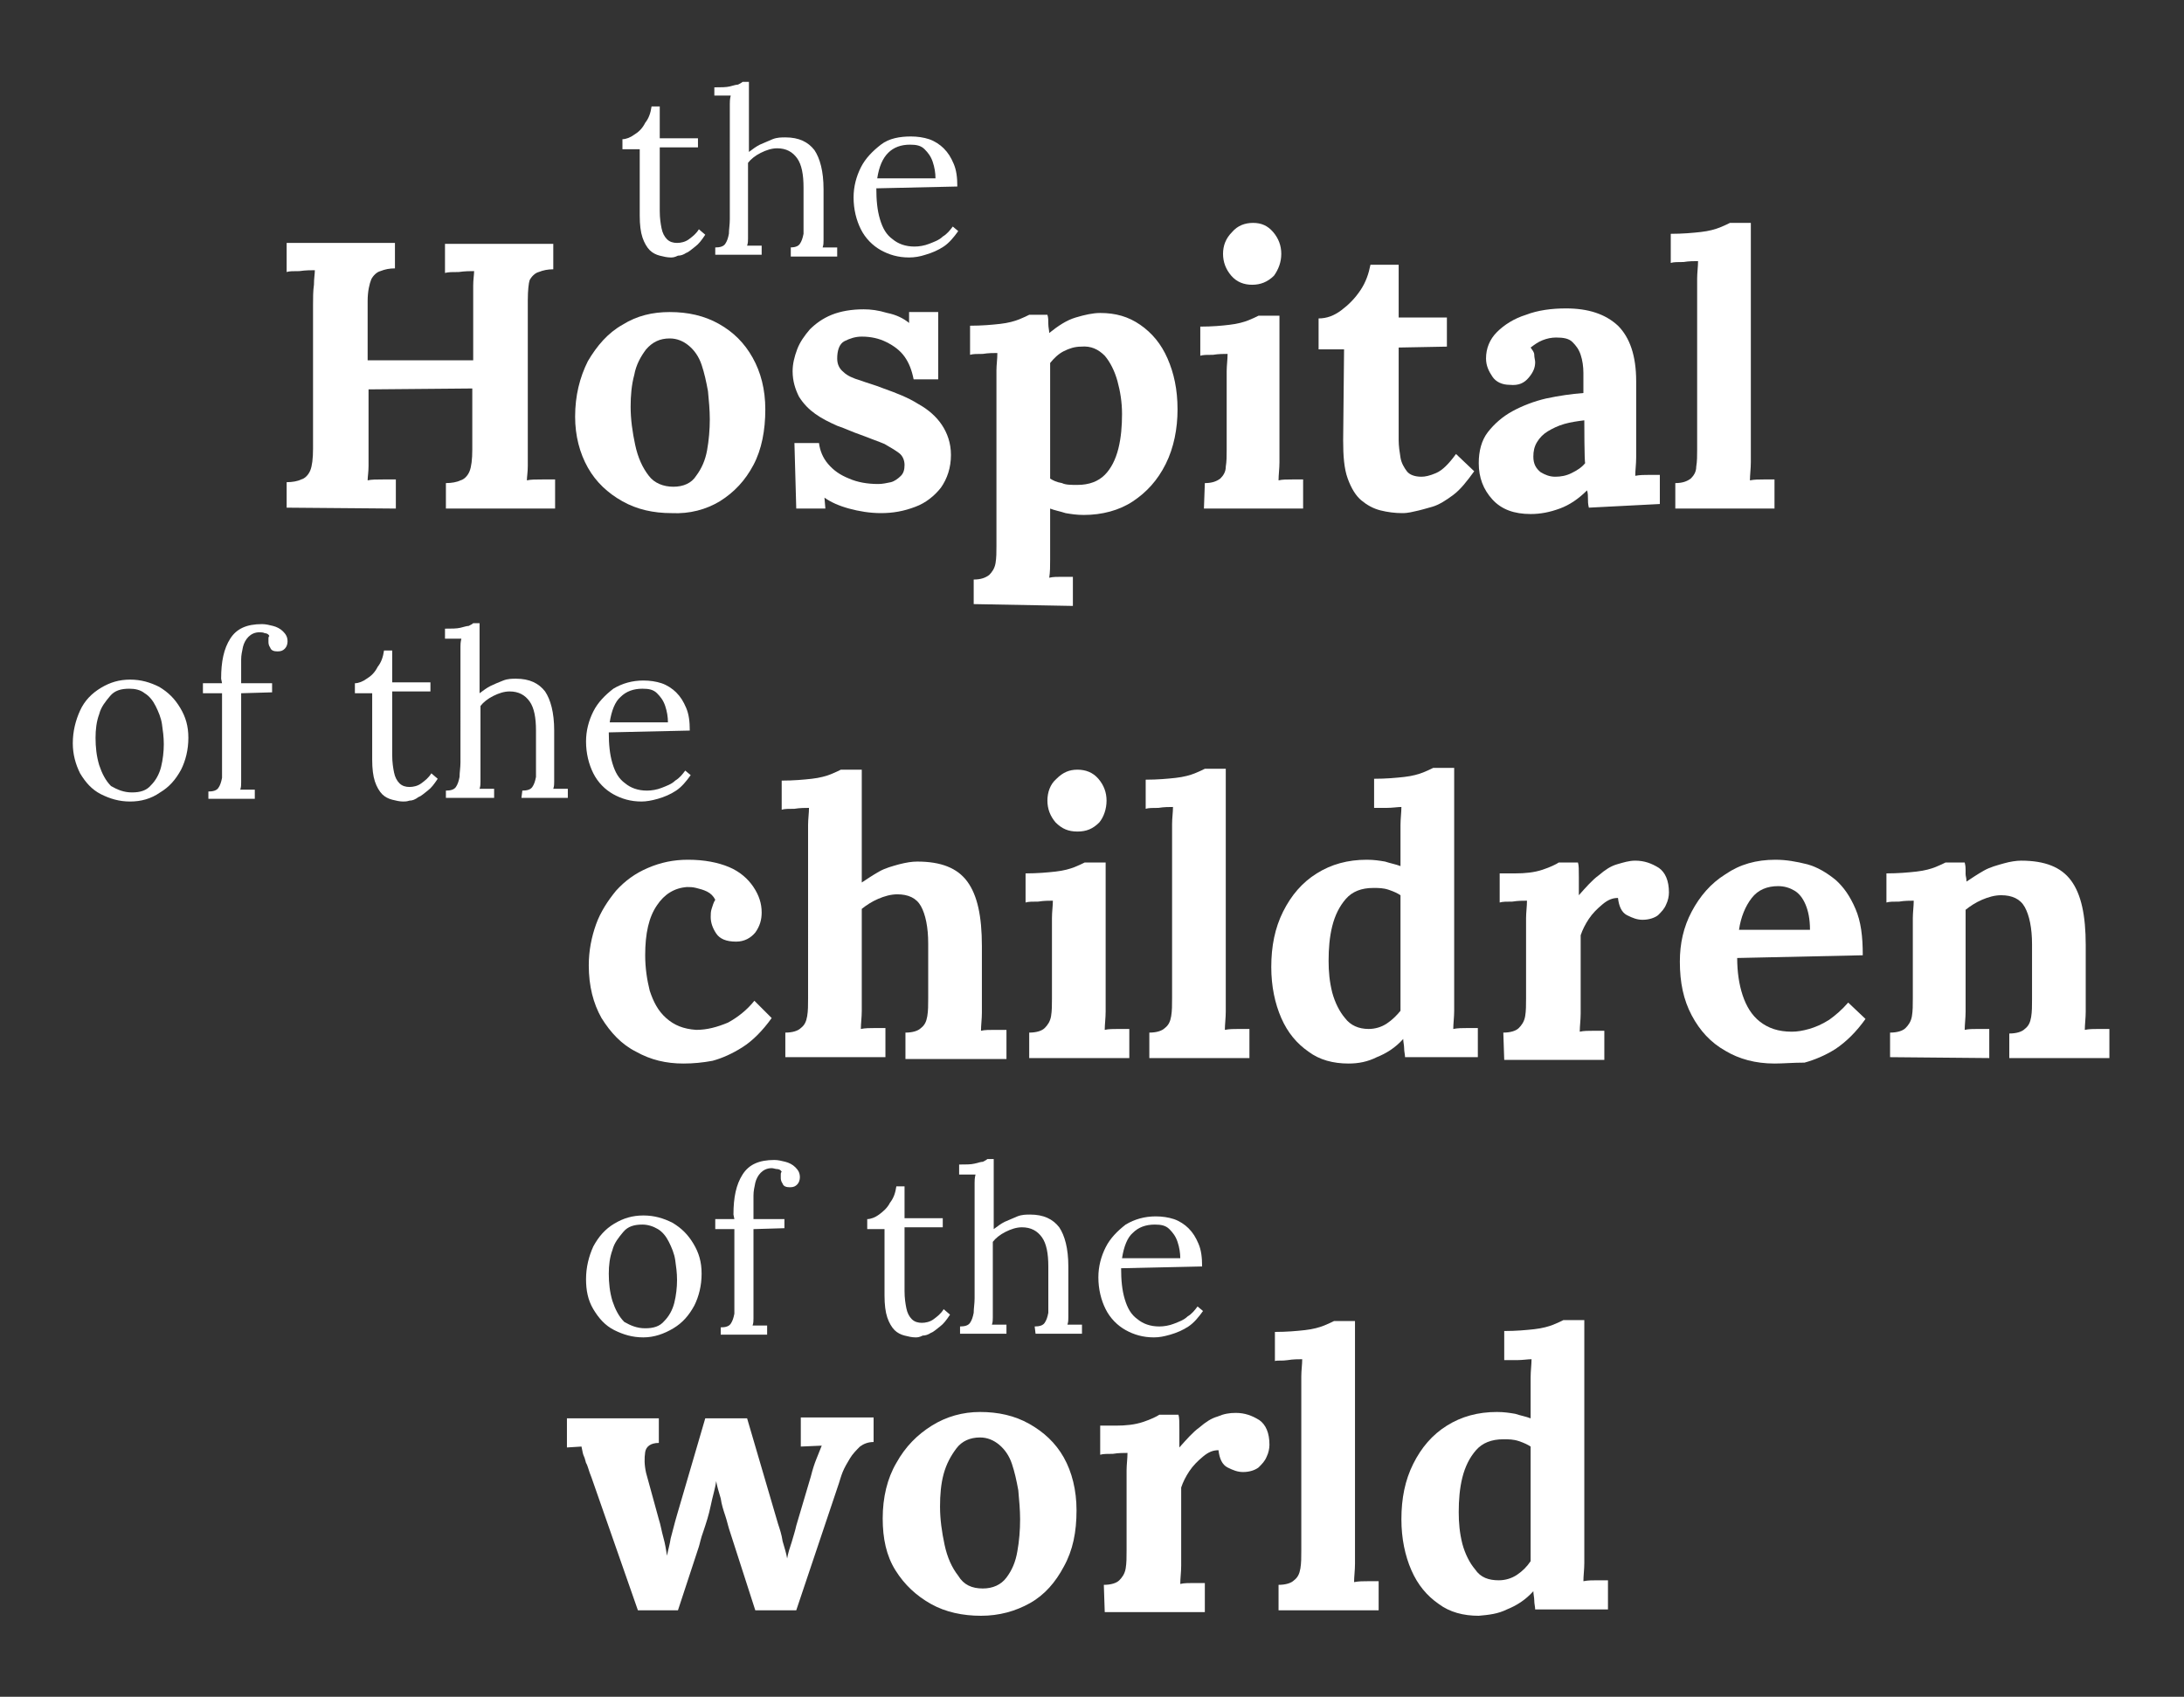 <?xml version="1.0" encoding="utf-8"?>
<!-- Generator: Adobe Illustrator 27.7.0, SVG Export Plug-In . SVG Version: 6.00 Build 0)  -->
<svg version="1.1" id="Livello_2_00000140710996616942692370000006196744712902378406_"
	 xmlns="http://www.w3.org/2000/svg" xmlns:xlink="http://www.w3.org/1999/xlink" x="0px" y="0px" viewBox="0 0 240 186.5"
	 style="enable-background:new 0 0 240 186.5;" xml:space="preserve">
<rect x="0" y="0" width="240" height="186.5" fill="#333333" stroke="none"/>
<style type="text/css">
	.st0{fill:#FFFFFF;}
</style>
<g>
	<g>
		<path class="st0" d="M73.7,28.3c-0.4,0-0.8-0.1-1.2-0.2s-0.8-0.3-1.1-0.6c-0.3-0.3-0.6-0.8-0.8-1.4c-0.2-0.6-0.3-1.4-0.3-2.4
			l0-7.3l-1.9,0v-1.1c0.4,0,0.9-0.2,1.3-0.5c0.5-0.3,0.9-0.7,1.2-1.3c0.4-0.5,0.6-1.1,0.7-1.8h0.9v3.5h4.2v1l-4.2,0l0,7
			c0,0.8,0.1,1.4,0.2,1.9c0.1,0.5,0.3,0.9,0.6,1.2c0.3,0.3,0.7,0.4,1.1,0.4c0.4,0,0.9-0.1,1.3-0.4s0.8-0.6,1.1-1.1l0.7,0.6
			c-0.4,0.6-0.7,1-1.1,1.3c-0.4,0.3-0.7,0.6-1,0.7c-0.3,0.2-0.6,0.3-0.9,0.3C74.1,28.3,73.9,28.3,73.7,28.3L73.7,28.3z"/>
		<path class="st0" d="M86.8,27.2c0.5,0,0.9-0.1,1.1-0.4c0.2-0.3,0.3-0.6,0.4-1.1c0-0.5,0-1,0-1.6v-3.5c0-1.4-0.2-2.5-0.7-3.2
			c-0.5-0.7-1.2-1.1-2.2-1.1c-0.6,0-1.2,0.2-1.8,0.5c-0.6,0.3-1.1,0.7-1.4,1.1v7.4c0,0.3,0,0.6,0,0.9c0,0.3,0,0.5-0.1,0.8
			c0.3,0,0.5,0,0.8,0c0.3,0,0.5,0,0.8,0v1h-5.1v-0.8c0.5,0,0.9-0.1,1.1-0.4c0.2-0.3,0.3-0.6,0.4-1.1c0-0.5,0.1-1,0.1-1.6V12.2
			c0-0.3,0-0.5,0-0.8c0-0.2,0-0.5,0.1-0.9c-0.3,0-0.6,0-0.9,0c-0.3,0-0.6,0-0.9,0V9.6c0.7,0,1.3,0,1.7-0.1c0.4-0.1,0.7-0.2,0.9-0.2
			c0.2-0.1,0.4-0.2,0.5-0.3h0.7v7.7c0.4-0.3,0.8-0.6,1.2-0.8c0.5-0.2,0.9-0.4,1.4-0.6c0.5-0.2,1-0.2,1.4-0.2c1.5,0,2.5,0.5,3.2,1.4
			c0.6,0.9,1,2.3,1,4.3l0,4.7c0,0.3,0,0.6,0,0.9c0,0.3,0,0.5-0.1,0.8c0.3,0,0.5,0,0.8,0c0.3,0,0.5,0,0.8,0v1h-5.1V27.2L86.8,27.2z"
			/>
		<path class="st0" d="M99.9,28.3c-1.2,0-2.2-0.3-3.1-0.8s-1.7-1.3-2.2-2.3c-0.5-1-0.8-2.2-0.8-3.5c0-1.2,0.3-2.3,0.8-3.3
			c0.5-1,1.3-1.8,2.2-2.5s2.1-0.9,3.3-0.9c0.7,0,1.4,0.1,2,0.3c0.6,0.2,1.2,0.6,1.6,1c0.5,0.5,0.8,1,1.1,1.7
			c0.3,0.7,0.4,1.5,0.4,2.5l-8.9,0.2c0,1.3,0.1,2.4,0.4,3.4c0.3,1,0.7,1.7,1.4,2.2c0.6,0.5,1.4,0.8,2.4,0.8c0.5,0,1.1-0.1,1.6-0.3
			c0.5-0.2,1.1-0.4,1.5-0.8c0.5-0.3,0.8-0.7,1.1-1.1l0.6,0.5c-0.5,0.7-1,1.3-1.6,1.7c-0.6,0.4-1.3,0.7-2,0.9
			C101.1,28.2,100.5,28.3,99.9,28.3L99.9,28.3z M96.4,19.6h6.4c0-0.6-0.1-1.2-0.3-1.8c-0.2-0.6-0.5-1-0.9-1.4
			c-0.4-0.4-0.9-0.5-1.6-0.5c-1,0-1.8,0.3-2.4,0.9S96.6,18.3,96.4,19.6z"/>
	</g>
	<g>
		<path class="st0" d="M31.5,55.8V53c0.6,0,1.2-0.1,1.6-0.3c0.4-0.1,0.8-0.5,1-1c0.2-0.5,0.3-1.3,0.3-2.4V33.5c0-0.8,0-1.5,0.1-2.2
			c0-0.7,0.1-1.2,0.1-1.6c-0.4,0-1,0-1.7,0.1c-0.7,0-1.1,0-1.4,0.1v-3.2h11.9v2.8c-0.6,0-1.1,0.1-1.6,0.3c-0.4,0.1-0.8,0.5-1,0.9
			c-0.2,0.5-0.4,1.3-0.4,2.4v6.5H52v-6c0-0.8,0-1.5,0-2.2c0-0.7,0.1-1.2,0.1-1.6c-0.4,0-1,0-1.7,0.1c-0.7,0-1.1,0-1.5,0.1v-3.2h11.9
			v2.8c-0.6,0-1.1,0.1-1.6,0.3c-0.4,0.1-0.8,0.5-1,0.9C58.1,31.1,58,31.9,58,33V49c0,0.8,0,1.5,0,2.2c0,0.7-0.1,1.2-0.1,1.6
			c0.4-0.1,1-0.1,1.7-0.1c0.7,0,1.2,0,1.4,0v3.2H49v-2.8c0.6,0,1.2-0.1,1.6-0.3c0.4-0.1,0.8-0.5,1-1c0.2-0.5,0.3-1.3,0.3-2.4v-6.7
			l-11.4,0.1V49c0,0.8,0,1.5,0,2.2c0,0.7-0.1,1.2-0.1,1.6c0.4-0.1,1-0.1,1.7-0.1c0.7,0,1.2,0,1.4,0v3.2L31.5,55.8L31.5,55.8z"/>
		<path class="st0" d="M73.8,56.4c-2,0-3.8-0.4-5.4-1.3c-1.6-0.9-2.9-2.1-3.8-3.7c-0.9-1.6-1.4-3.5-1.4-5.6c0-2.3,0.5-4.3,1.4-6.1
			c1-1.7,2.2-3.1,3.8-4c1.6-1,3.3-1.4,5.2-1.4c2,0,3.8,0.4,5.4,1.3c1.6,0.9,2.8,2.1,3.7,3.7c0.9,1.6,1.4,3.5,1.4,5.7
			c0,2.3-0.4,4.4-1.3,6.1c-0.9,1.7-2.1,3-3.7,4C77.6,56,75.8,56.5,73.8,56.4L73.8,56.4z M74,53.5c1.1,0,2-0.4,2.5-1.2
			c0.6-0.8,1-1.7,1.2-2.8c0.2-1.1,0.3-2.3,0.3-3.4c0-1-0.1-2.1-0.2-3.1c-0.2-1.1-0.4-2-0.7-2.9c-0.3-0.9-0.8-1.6-1.4-2.1
			c-0.6-0.5-1.3-0.8-2.1-0.8c-1.1,0-1.9,0.4-2.6,1.2c-0.6,0.8-1.1,1.7-1.3,2.8c-0.3,1.1-0.4,2.3-0.4,3.5c0,1.4,0.2,2.8,0.5,4.2
			c0.3,1.4,0.8,2.5,1.5,3.4C71.9,53.1,72.9,53.5,74,53.5L74,53.5z"/>
		<path class="st0" d="M96.8,56.4c-1.2,0-2.4-0.2-3.5-0.5s-2-0.7-2.7-1.2l0.1,1.2h-3.2l-0.2-7.2h2.7c0.1,0.8,0.4,1.6,1,2.3
			c0.6,0.7,1.3,1.2,2.3,1.6c0.9,0.4,2,0.6,3.2,0.6c0.5,0,0.9-0.1,1.4-0.2c0.4-0.1,0.8-0.4,1.1-0.7c0.3-0.3,0.4-0.7,0.4-1.2
			c0-0.5-0.2-1-0.6-1.3c-0.4-0.3-0.9-0.6-1.6-1c-0.7-0.3-1.6-0.6-2.6-1c-0.9-0.3-1.7-0.7-2.6-1c-0.9-0.4-1.7-0.8-2.4-1.3
			c-0.7-0.5-1.3-1.1-1.8-1.9c-0.4-0.8-0.7-1.7-0.7-2.8c0-0.8,0.2-1.6,0.5-2.4c0.3-0.8,0.8-1.5,1.4-2.2c0.6-0.6,1.4-1.2,2.4-1.6
			c1-0.4,2.2-0.6,3.5-0.6c0.8,0,1.6,0.1,2.6,0.4c1,0.2,1.8,0.6,2.4,1.1v-1.2h3.2v7.4h-2.7c-0.2-1-0.5-1.8-1-2.5
			c-0.5-0.7-1.2-1.2-2-1.6s-1.7-0.6-2.7-0.6c-0.7,0-1.3,0.2-1.9,0.5S92,38.6,92,39.4c0,0.6,0.2,1.1,0.7,1.5c0.4,0.4,1.1,0.7,1.8,0.9
			c0.8,0.3,1.6,0.5,2.6,0.9c1.4,0.5,2.7,1,3.8,1.7c1.1,0.6,2,1.4,2.6,2.3c0.6,0.9,1,2,1,3.3c0,1.4-0.4,2.6-1.1,3.6
			c-0.7,0.9-1.7,1.7-2.8,2.1C99.3,56.2,98.1,56.4,96.8,56.4L96.8,56.4z"/>
		<path class="st0" d="M107,66.4v-2.7c0.8,0,1.3-0.2,1.7-0.5c0.3-0.3,0.6-0.7,0.7-1.3c0.1-0.6,0.1-1.2,0.1-1.9V42.4
			c0-0.5,0-1.1,0-1.7c0-0.6,0.1-1.2,0.1-1.9c-0.4,0-1,0-1.6,0.1c-0.6,0-1.1,0-1.4,0.1v-3.2c1.3,0,2.4-0.1,3.3-0.2
			c0.9-0.1,1.6-0.3,2.1-0.5c0.5-0.2,0.9-0.4,1.1-0.5h2c0.1,0.3,0.1,0.6,0.1,1c0,0.4,0.1,0.7,0.1,1c1-0.8,1.9-1.4,2.9-1.7
			c1-0.3,1.9-0.5,2.7-0.5c1.7,0,3.1,0.4,4.4,1.3c1.3,0.9,2.3,2.1,3,3.7c0.7,1.6,1.1,3.4,1.1,5.6c0,2.1-0.4,4.2-1.3,6
			c-0.9,1.8-2.1,3.1-3.6,4.1s-3.4,1.5-5.4,1.5c-0.8,0-1.4-0.1-2-0.2c-0.6-0.2-1.2-0.3-1.7-0.5v4c0,0.4,0,0.9,0,1.6
			c0,0.7,0,1.4-0.1,2c0.4-0.1,0.9-0.1,1.4-0.1c0.5,0,0.9,0,1.2,0v3.2L107,66.4L107,66.4z M118.4,53.3c1.3,0,2.3-0.4,3-1.1
			c0.7-0.7,1.2-1.7,1.5-2.9c0.3-1.2,0.4-2.5,0.4-3.8c0-1.3-0.2-2.5-0.5-3.6c-0.3-1.1-0.8-2.1-1.4-2.8c-0.7-0.7-1.5-1.1-2.6-1
			c-0.7,0-1.3,0.2-1.9,0.5c-0.6,0.3-1.1,0.8-1.5,1.3v12.7c0.3,0.2,0.7,0.4,1.3,0.5C117.1,53.3,117.7,53.3,118.4,53.3L118.4,53.3z"/>
		<path class="st0" d="M132.4,53.1c0.8,0,1.3-0.2,1.7-0.5c0.3-0.3,0.6-0.7,0.6-1.3c0.1-0.6,0.1-1.2,0.1-1.9v-6.9c0-0.5,0-1.1,0-1.7
			c0-0.6,0.1-1.3,0.1-1.9c-0.4,0-1,0-1.6,0.1c-0.6,0-1.1,0-1.4,0.1v-3.2c1.3,0,2.4-0.1,3.2-0.2c0.9-0.1,1.6-0.3,2.1-0.5
			c0.5-0.2,0.9-0.4,1.1-0.5h2.3v14.5c0,0.4,0,0.9,0,1.6c0,0.7-0.1,1.4-0.1,2c0.4-0.1,0.9-0.1,1.5-0.1c0.5,0,0.9,0,1.2,0v3.2h-10.9
			L132.4,53.1L132.4,53.1z M137.6,31.3c-0.9,0-1.7-0.3-2.3-1c-0.6-0.7-0.9-1.5-0.9-2.4c0-0.9,0.3-1.7,1-2.4c0.6-0.7,1.4-1,2.3-1
			s1.6,0.3,2.2,1s0.9,1.5,0.9,2.4c0,0.9-0.3,1.7-0.8,2.4C139.3,31,138.5,31.3,137.6,31.3L137.6,31.3z"/>
		<path class="st0" d="M154.1,56.4c-0.8,0-1.6-0.1-2.4-0.3c-0.8-0.2-1.5-0.6-2.1-1.1c-0.6-0.5-1.1-1.3-1.5-2.4
			c-0.4-1.1-0.5-2.5-0.5-4.2l0.1-10h-2.8V35c0.9,0,1.7-0.3,2.5-0.9c0.8-0.6,1.5-1.3,2.1-2.2c0.6-0.9,0.9-1.8,1.1-2.8h3.1l0,5.8h5.3
			v3.2l-5.3,0.1l0,10.2c0,0.6,0.1,1.3,0.2,1.9c0.1,0.6,0.4,1.1,0.7,1.5s0.9,0.6,1.6,0.6c0.4,0,0.9-0.1,1.6-0.4
			c0.7-0.3,1.4-1,2.2-2.1l2,1.9c-0.8,1.1-1.5,2-2.3,2.6s-1.6,1.1-2.3,1.3s-1.4,0.4-1.9,0.5C154.7,56.4,154.3,56.4,154.1,56.4
			L154.1,56.4z"/>
		<path class="st0" d="M174.6,55.8c-0.1-0.4-0.1-0.7-0.1-1c0-0.3,0-0.6-0.1-0.9c-0.9,0.9-1.9,1.6-3,2s-2.1,0.6-3.2,0.6
			c-1.8,0-3.2-0.5-4.2-1.6s-1.5-2.4-1.5-4c0-1.3,0.3-2.5,1-3.4c0.7-0.9,1.6-1.7,2.7-2.3s2.4-1.1,3.7-1.4c1.4-0.3,2.8-0.5,4.1-0.6
			v-2.2c0-0.7-0.1-1.4-0.3-2c-0.2-0.6-0.5-1-0.9-1.4s-1-0.5-1.8-0.5c-0.5,0-1,0.1-1.5,0.3c-0.5,0.2-0.9,0.5-1.3,0.8
			c0.2,0.3,0.4,0.5,0.4,0.8s0.1,0.6,0.1,0.8c0,0.6-0.2,1.1-0.7,1.7s-1.1,0.9-2.1,0.8c-0.8,0-1.5-0.3-1.9-0.9c-0.4-0.6-0.7-1.2-0.7-2
			c0-1.1,0.4-2.1,1.2-2.9c0.8-0.8,1.9-1.5,3.2-1.9c1.3-0.5,2.8-0.7,4.4-0.7c2.4,0,4.3,0.6,5.7,1.9c1.3,1.3,2,3.3,2,6.1v2.4
			c0,0.7,0,1.3,0,2c0,0.7,0,1.5,0,2.4c0,0.4,0,0.9,0,1.6c0,0.7-0.1,1.4-0.1,2c0.5-0.1,1-0.1,1.5-0.1c0.5,0,0.9,0,1.2,0v3.2
			L174.6,55.8L174.6,55.8z M174.1,46.2c-0.8,0.1-1.5,0.2-2.2,0.4c-0.7,0.2-1.3,0.5-1.8,0.8c-0.5,0.3-0.9,0.7-1.2,1.2
			c-0.3,0.5-0.4,1-0.4,1.6c0,0.8,0.3,1.3,0.8,1.7c0.5,0.3,1,0.5,1.6,0.5c0.6,0,1.2-0.1,1.8-0.4c0.6-0.3,1.1-0.6,1.5-1.1
			C174.1,50.9,174.1,46.2,174.1,46.2z"/>
		<path class="st0" d="M184.1,53.1c0.8,0,1.3-0.2,1.7-0.5c0.3-0.3,0.6-0.7,0.6-1.3c0.1-0.6,0.1-1.2,0.1-1.9V32.3c0-0.5,0-1.1,0-1.7
			c0-0.6,0.1-1.3,0.1-1.9c-0.4,0-1,0-1.6,0.1c-0.6,0-1.1,0-1.4,0.1v-3.2c1.3,0,2.4-0.1,3.3-0.2c0.9-0.1,1.6-0.3,2.1-0.5
			c0.5-0.2,0.9-0.4,1.1-0.5h2.3v24.7c0,0.4,0,0.9,0,1.6c0,0.7-0.1,1.4-0.1,2c0.5-0.1,1-0.1,1.5-0.1c0.5,0,0.9,0,1.2,0v3.2h-10.9
			L184.1,53.1L184.1,53.1z"/>
	</g>
</g>
<g>
	<path class="st0" d="M75.1,116.9c-1.9,0-3.6-0.4-5.2-1.3c-1.6-0.8-2.8-2.1-3.8-3.7c-0.9-1.6-1.4-3.5-1.4-5.8c0-1.6,0.3-3.1,0.8-4.5
		c0.5-1.4,1.3-2.6,2.2-3.7c1-1.1,2.1-1.9,3.5-2.5s2.8-0.9,4.4-0.9c1.8,0,3.3,0.3,4.5,0.8c1.2,0.5,2.1,1.3,2.7,2.2
		c0.6,0.9,0.9,1.8,0.9,2.8c0,0.8-0.2,1.5-0.7,2.2c-0.5,0.6-1.2,1-2.1,1c-1.1,0-1.8-0.3-2.2-0.9c-0.4-0.6-0.6-1.2-0.6-1.8
		c0-0.3,0-0.6,0.1-0.9s0.2-0.7,0.4-1c-0.2-0.4-0.5-0.7-0.9-0.9c-0.4-0.2-0.8-0.3-1.2-0.4c-0.4-0.1-0.7-0.1-1-0.1
		c-1.4,0.1-2.5,0.8-3.3,2c-0.9,1.3-1.3,3.1-1.3,5.5c0,1.4,0.2,2.7,0.5,3.9c0.4,1.2,0.9,2.2,1.8,3s1.9,1.2,3.3,1.3
		c1.2,0,2.3-0.3,3.5-0.8c1.1-0.6,2.1-1.4,2.9-2.4l1.9,1.9c-1,1.4-2.1,2.5-3.2,3.2c-1.1,0.7-2.2,1.2-3.3,1.5
		C77.2,116.8,76.2,116.9,75.1,116.9L75.1,116.9z"/>
	<path class="st0" d="M99.5,113.5c0.8,0,1.4-0.2,1.7-0.5c0.4-0.3,0.6-0.7,0.7-1.3c0.1-0.6,0.1-1.2,0.1-2l0-6c0-1.8-0.3-3.2-0.8-4.1
		c-0.5-0.9-1.4-1.3-2.6-1.3c-0.7,0-1.4,0.2-2.1,0.5c-0.7,0.3-1.3,0.7-1.8,1.1v9.5c0,0.4,0,1,0,1.7c0,0.7-0.1,1.4-0.1,2
		c0.5-0.1,1-0.1,1.5-0.1c0.5,0,0.9,0,1.2,0v3.2h-11v-2.7c0.8,0,1.4-0.2,1.7-0.5c0.4-0.3,0.6-0.7,0.7-1.3c0.1-0.6,0.1-1.2,0.1-2V92.5
		c0-0.5,0-1.1,0-1.8c0-0.7,0.1-1.3,0.1-1.9c-0.4,0-1,0-1.6,0.1c-0.6,0-1.1,0-1.4,0.1v-3.2c1.3,0,2.4-0.1,3.3-0.2
		c0.9-0.1,1.6-0.3,2.1-0.5c0.5-0.2,0.9-0.4,1.1-0.5h2.3v12.4c0.6-0.4,1.2-0.8,1.9-1.2s1.5-0.6,2.2-0.8c0.8-0.2,1.4-0.3,2-0.3
		c2.6,0,4.4,0.7,5.5,2.2c1.1,1.5,1.6,3.8,1.6,7.1v5.6c0,0.4,0,1,0,1.7c0,0.7-0.1,1.4-0.1,2c0.4-0.1,0.9-0.1,1.5-0.1c0.5,0,1,0,1.3,0
		v3.2H99.5L99.5,113.5L99.5,113.5z"/>
	<path class="st0" d="M113.1,113.5c0.8,0,1.4-0.2,1.7-0.5c0.3-0.3,0.6-0.7,0.7-1.3c0.1-0.6,0.1-1.2,0.1-2v-7c0-0.5,0-1.1,0-1.8
		c0-0.7,0.1-1.3,0.1-1.9c-0.4,0-1,0-1.6,0.1c-0.6,0-1.1,0-1.4,0.1V96c1.3,0,2.4-0.1,3.3-0.2c0.9-0.1,1.6-0.3,2.1-0.5
		c0.5-0.2,0.9-0.4,1.1-0.5h2.3v14.7c0,0.4,0,1,0,1.7c0,0.7-0.1,1.4-0.1,2c0.4-0.1,1-0.1,1.5-0.1c0.5,0,1,0,1.2,0v3.2h-11
		L113.1,113.5L113.1,113.5z M118.4,91.4c-1,0-1.7-0.3-2.4-1c-0.6-0.7-0.9-1.5-0.9-2.4s0.3-1.8,1-2.4c0.7-0.7,1.4-1,2.3-1
		c0.9,0,1.7,0.3,2.3,1c0.6,0.7,0.9,1.5,0.9,2.4s-0.3,1.8-0.8,2.4C120.1,91.1,119.4,91.4,118.4,91.4L118.4,91.4z"/>
	<path class="st0" d="M126.3,113.5c0.8,0,1.4-0.2,1.7-0.5c0.4-0.3,0.6-0.7,0.7-1.3c0.1-0.6,0.1-1.2,0.1-2V92.4c0-0.5,0-1.1,0-1.8
		c0-0.7,0.1-1.3,0.1-1.9c-0.4,0-1,0-1.6,0.1c-0.6,0-1.1,0-1.4,0.1v-3.2c1.3,0,2.4-0.1,3.3-0.2c0.9-0.1,1.6-0.3,2.1-0.5
		c0.5-0.2,0.9-0.4,1.1-0.5h2.3v25c0,0.4,0,1,0,1.7c0,0.7-0.1,1.4-0.1,2c0.5-0.1,1-0.1,1.5-0.1c0.5,0,0.9,0,1.2,0v3.2h-11
		L126.3,113.5L126.3,113.5z"/>
	<path class="st0" d="M148.2,116.9c-1.7,0-3.2-0.4-4.4-1.3c-1.3-0.9-2.3-2.1-3-3.7c-0.7-1.6-1.1-3.5-1.1-5.6c0-2.3,0.4-4.3,1.3-6.1
		c0.9-1.8,2.1-3.2,3.7-4.2c1.6-1,3.4-1.5,5.5-1.5c0.8,0,1.4,0.1,2,0.2c0.6,0.2,1.2,0.3,1.7,0.5v-2.8c0-0.4,0-1,0-1.7
		c0-0.7,0.1-1.4,0.1-2c-0.4,0-1,0.1-1.6,0.1c-0.6,0-1.1,0-1.4,0v-3.2c1.3,0,2.4-0.1,3.3-0.2s1.6-0.3,2.1-0.5
		c0.5-0.2,0.9-0.4,1.1-0.5h2.3v25c0,0.4,0,1,0,1.7c0,0.7-0.1,1.4-0.1,2c0.5-0.1,1-0.1,1.5-0.1c0.5,0,0.9,0,1.2,0v3.2h-8
		c0-0.3-0.1-0.6-0.1-1c0-0.3-0.1-0.7-0.1-1c-0.9,1-1.9,1.6-2.9,2C150.3,116.7,149.3,116.9,148.2,116.9L148.2,116.9z M150.4,113.1
		c0.7,0,1.4-0.2,2-0.6c0.6-0.4,1.1-0.9,1.5-1.4V98.4c-0.3-0.2-0.7-0.4-1.3-0.6s-1.1-0.2-1.7-0.2c-1.3,0-2.3,0.4-3,1.2
		c-0.7,0.8-1.2,1.8-1.5,3c-0.3,1.2-0.4,2.5-0.4,3.8c0,1.2,0.1,2.3,0.4,3.5c0.3,1.1,0.8,2.1,1.4,2.8
		C148.4,112.7,149.3,113.1,150.4,113.1L150.4,113.1z"/>
	<path class="st0" d="M165.2,113.5c0.8,0,1.4-0.2,1.7-0.5c0.3-0.3,0.6-0.7,0.7-1.3c0.1-0.6,0.1-1.2,0.1-2v-7.1c0-0.5,0-1.1,0-1.7
		c0-0.6,0.1-1.3,0.1-1.9c-0.4,0-1,0-1.6,0.1c-0.6,0-1.1,0-1.4,0.1V96h1.7c1.1,0,2.1-0.1,3-0.4c0.9-0.3,1.5-0.6,1.8-0.8h2.1
		c0.1,0.3,0.1,0.8,0.1,1.6c0,0.8,0,1.4,0,2c0.8-0.9,1.5-1.7,2.2-2.2c0.7-0.6,1.3-1,2-1.2s1.3-0.4,2-0.4c1,0,1.8,0.3,2.6,0.8
		c0.7,0.5,1.1,1.4,1.1,2.7c0,0.4-0.1,0.9-0.3,1.3c-0.2,0.5-0.5,0.8-0.9,1.2c-0.4,0.3-1,0.5-1.7,0.5c-0.6,0-1.1-0.2-1.7-0.5
		c-0.6-0.3-0.9-1-1-1.9c-0.6,0-1.1,0.2-1.7,0.7c-0.6,0.5-1.1,1-1.5,1.6c-0.4,0.6-0.7,1.2-0.9,1.8v6.9c0,0.4,0,1,0,1.7
		c0,0.7-0.1,1.4-0.1,2c0.4-0.1,1-0.1,1.5-0.1c0.5,0,1,0,1.2,0v3.2h-11L165.2,113.5L165.2,113.5z"/>
	<path class="st0" d="M195,116.9c-2.1,0-3.9-0.5-5.4-1.4c-1.6-0.9-2.8-2.2-3.7-3.9s-1.3-3.6-1.3-5.9c0-2,0.4-3.8,1.3-5.5
		c0.9-1.7,2.1-3.1,3.7-4.1c1.6-1.1,3.4-1.6,5.5-1.6c1.2,0,2.3,0.2,3.5,0.5c1.1,0.3,2.1,0.9,3.1,1.7c0.9,0.8,1.6,1.8,2.2,3.2
		c0.6,1.4,0.8,3,0.8,5.1l-13.8,0.3c0,1.5,0.2,2.9,0.6,4.1c0.4,1.2,1,2.2,1.9,2.9s2,1.1,3.5,1.1c0.6,0,1.2-0.1,1.9-0.3
		c0.7-0.2,1.4-0.5,2.2-1c0.7-0.5,1.4-1.1,2.1-1.9l1.9,1.8c-1,1.4-2.1,2.5-3.3,3.3c-1.1,0.7-2.3,1.2-3.4,1.5
		C197,116.8,196,116.9,195,116.9L195,116.9z M191.1,102.2h7.8c0-1.2-0.2-2.1-0.5-2.8c-0.3-0.7-0.7-1.2-1.2-1.5
		c-0.5-0.3-1.1-0.5-1.8-0.5c-1.2,0-2.2,0.4-2.9,1.3S191.3,100.8,191.1,102.2L191.1,102.2z"/>
	<path class="st0" d="M207.7,116.2v-2.7c0.8,0,1.4-0.2,1.7-0.5c0.3-0.3,0.6-0.7,0.7-1.3c0.1-0.6,0.1-1.2,0.1-2v-7.1
		c0-0.5,0-1.1,0-1.7c0-0.6,0.1-1.3,0.1-1.9c-0.4,0-1,0-1.6,0.1c-0.6,0-1.1,0-1.4,0.1V96c1.3,0,2.4-0.1,3.3-0.2
		c0.9-0.1,1.6-0.3,2.1-0.5c0.5-0.2,0.9-0.4,1.1-0.5h2.1c0.1,0.4,0.1,0.6,0.1,0.8c0,0.2,0,0.3,0,0.5c0,0.2,0.1,0.4,0.1,0.8
		c0.6-0.4,1.2-0.8,1.9-1.2s1.5-0.6,2.2-0.8c0.7-0.2,1.4-0.3,1.9-0.3c2.6,0,4.4,0.7,5.5,2.2s1.6,3.8,1.6,7.1v5.6c0,0.4,0,1,0,1.7
		c0,0.7-0.1,1.4-0.1,2c0.5-0.1,1-0.1,1.5-0.1c0.5,0,0.9,0,1.2,0v3.2h-11v-2.7c0.8,0,1.4-0.2,1.7-0.5c0.4-0.3,0.6-0.7,0.7-1.3
		c0.1-0.6,0.1-1.2,0.1-2l0-6c0-1.8-0.3-3.2-0.8-4.1c-0.5-0.9-1.4-1.3-2.6-1.3c-0.7,0-1.4,0.2-2.1,0.5c-0.7,0.3-1.3,0.7-1.8,1.1v9.5
		c0,0.4,0,1,0,1.7c0,0.7-0.1,1.4-0.1,2c0.4-0.1,1-0.1,1.5-0.1c0.5,0,1,0,1.2,0v3.2L207.7,116.2L207.7,116.2z"/>
</g>
<g>
	<path class="st0" d="M14.3,88.1c-1.2,0-2.2-0.3-3.2-0.8c-1-0.5-1.7-1.3-2.3-2.3C8.3,84,8,82.9,8,81.7c0-1.3,0.3-2.5,0.8-3.6
		s1.3-1.9,2.3-2.5c1-0.6,2-0.9,3.2-0.9s2.2,0.3,3.2,0.8c1,0.6,1.7,1.3,2.3,2.3c0.6,1,0.9,2,0.9,3.3c0,1.3-0.3,2.5-0.8,3.5
		c-0.6,1.1-1.3,1.9-2.3,2.5C16.6,87.8,15.5,88.1,14.3,88.1z M14.5,87.1c0.9,0,1.6-0.2,2.1-0.8c0.5-0.5,0.9-1.2,1.1-2
		c0.2-0.8,0.3-1.7,0.3-2.5c0-0.8-0.1-1.5-0.2-2.2c-0.1-0.7-0.4-1.4-0.7-2c-0.3-0.6-0.7-1.1-1.2-1.4c-0.5-0.4-1.1-0.5-1.7-0.5
		c-0.9,0-1.6,0.2-2.1,0.8s-1,1.2-1.2,2c-0.3,0.8-0.4,1.7-0.4,2.6c0,1,0.1,2,0.4,3c0.3,0.9,0.7,1.7,1.3,2.3
		C12.9,86.8,13.6,87.1,14.5,87.1L14.5,87.1z"/>
	<path class="st0" d="M24.3,74.6c0-1.9,0.3-3.3,1-4.4c0.7-1.1,1.8-1.6,3.5-1.6c0.4,0,0.8,0.1,1.2,0.2c0.4,0.1,0.8,0.3,1.1,0.6
		c0.3,0.3,0.5,0.6,0.5,1.1c0,0.3-0.1,0.6-0.3,0.8c-0.2,0.2-0.4,0.3-0.8,0.3c-0.4,0-0.7-0.1-0.8-0.4c-0.2-0.3-0.2-0.5-0.2-0.7
		c0-0.1,0-0.2,0-0.3c0-0.1,0-0.2,0.1-0.3c-0.1-0.2-0.3-0.3-0.5-0.3c-0.2-0.1-0.4-0.1-0.6-0.1c-0.5,0-0.9,0.2-1.2,0.5
		c-0.3,0.3-0.5,0.7-0.6,1.1c-0.1,0.5-0.2,0.9-0.2,1.4v2.6h3.4v1l-3.4,0.1l0,8.9c0,0.3,0,0.6,0,0.9c0,0.3,0,0.5-0.1,0.8
		c0.3,0,0.5,0,0.8,0c0.3,0,0.5,0,0.8,0v1h-5.1v-0.8c0.5,0,0.9-0.1,1.1-0.4c0.2-0.3,0.3-0.6,0.4-1.1c0-0.5,0-1,0-1.6l0-7.7l-2.1,0
		v-1.1h2.1L24.3,74.6L24.3,74.6z"/>
</g>
<g>
	<path class="st0" d="M44.3,88.1c-0.4,0-0.8-0.1-1.2-0.2c-0.4-0.1-0.8-0.3-1.1-0.6c-0.3-0.3-0.6-0.8-0.8-1.4
		c-0.2-0.6-0.3-1.4-0.3-2.4l0-7.3l-1.9,0v-1.1c0.4,0,0.9-0.2,1.3-0.5c0.5-0.3,0.9-0.7,1.2-1.3c0.4-0.5,0.6-1.1,0.7-1.8h0.9v3.5h4.2
		v1l-4.2,0l0,7c0,0.8,0.1,1.4,0.2,1.9c0.1,0.5,0.3,0.9,0.6,1.2c0.3,0.3,0.7,0.4,1.1,0.4s0.9-0.1,1.3-0.4c0.4-0.3,0.8-0.6,1.1-1.1
		l0.7,0.6c-0.4,0.6-0.7,1-1.1,1.3c-0.4,0.3-0.7,0.6-1,0.7C45.6,87.9,45.3,88,45,88C44.7,88.1,44.5,88.1,44.3,88.1L44.3,88.1z"/>
	<path class="st0" d="M57.4,86.9c0.5,0,0.9-0.1,1.1-0.4c0.2-0.3,0.3-0.6,0.4-1.1c0-0.5,0-1,0-1.6v-3.5c0-1.4-0.2-2.5-0.7-3.2
		C57.7,76.4,57,76,56,76c-0.6,0-1.2,0.2-1.8,0.5c-0.6,0.3-1.1,0.7-1.4,1.1V85c0,0.3,0,0.6,0,0.9c0,0.3,0,0.5-0.1,0.8
		c0.3,0,0.5,0,0.8,0c0.3,0,0.5,0,0.8,0v1H49v-0.8c0.5,0,0.9-0.1,1.1-0.4c0.2-0.3,0.3-0.6,0.4-1.1c0-0.5,0.1-1,0.1-1.6V71.9
		c0-0.3,0-0.5,0-0.8c0-0.2,0-0.5,0.1-0.9c-0.3,0-0.6,0-0.9,0c-0.3,0-0.6,0-0.9,0v-1.1c0.7,0,1.3,0,1.7-0.1c0.4-0.1,0.7-0.2,0.9-0.2
		c0.2-0.1,0.4-0.2,0.5-0.3h0.7v7.7c0.4-0.3,0.8-0.6,1.2-0.8s0.9-0.4,1.4-0.6c0.5-0.2,1-0.2,1.4-0.2c1.5,0,2.5,0.5,3.2,1.4
		c0.6,0.9,1,2.3,1,4.3l0,4.7c0,0.3,0,0.6,0,0.9c0,0.3,0,0.5-0.1,0.8c0.3,0,0.5,0,0.8,0c0.3,0,0.5,0,0.8,0v1h-5.1L57.4,86.9
		L57.4,86.9z"/>
	<path class="st0" d="M70.5,88.1c-1.2,0-2.2-0.3-3.1-0.8c-0.9-0.5-1.7-1.3-2.2-2.3c-0.5-1-0.8-2.2-0.8-3.5c0-1.2,0.3-2.3,0.8-3.3
		s1.3-1.8,2.2-2.5c1-0.6,2.1-0.9,3.3-0.9c0.7,0,1.4,0.1,2,0.3c0.6,0.2,1.2,0.6,1.6,1c0.5,0.5,0.8,1,1.1,1.7c0.3,0.7,0.4,1.5,0.4,2.5
		l-8.9,0.2c0,1.3,0.1,2.4,0.4,3.4c0.3,1,0.7,1.7,1.4,2.2c0.6,0.5,1.4,0.8,2.4,0.8c0.5,0,1.1-0.1,1.6-0.3c0.5-0.2,1.1-0.4,1.5-0.8
		c0.5-0.3,0.8-0.7,1.1-1.1l0.6,0.5c-0.5,0.7-1,1.3-1.6,1.7c-0.6,0.4-1.3,0.7-2,0.9S71,88.1,70.5,88.1L70.5,88.1z M67,79.4h6.4
		c0-0.6-0.1-1.2-0.3-1.8c-0.2-0.6-0.5-1-0.9-1.4c-0.4-0.4-0.9-0.5-1.6-0.5c-1,0-1.8,0.3-2.4,0.9C67.6,77.1,67.2,78.1,67,79.4z"/>
</g>
<g>
	<path class="st0" d="M70.7,147c-1.2,0-2.2-0.3-3.2-0.8c-1-0.5-1.7-1.3-2.3-2.3c-0.6-1-0.8-2.1-0.8-3.3c0-1.3,0.3-2.5,0.8-3.6
		c0.6-1.1,1.3-1.9,2.3-2.5c1-0.6,2-0.9,3.2-0.9c1.2,0,2.2,0.3,3.2,0.8c1,0.6,1.7,1.3,2.3,2.3c0.6,1,0.9,2,0.9,3.3
		c0,1.3-0.3,2.5-0.8,3.5c-0.6,1.1-1.3,1.9-2.3,2.5S71.9,147,70.7,147z M70.9,146c0.9,0,1.6-0.2,2.1-0.8c0.5-0.5,0.9-1.2,1.1-2
		c0.2-0.8,0.3-1.7,0.3-2.5c0-0.8-0.1-1.5-0.2-2.2s-0.4-1.4-0.7-2s-0.7-1.1-1.2-1.4s-1.1-0.5-1.7-0.5c-0.9,0-1.6,0.2-2.1,0.8
		s-1,1.2-1.2,2c-0.3,0.8-0.4,1.7-0.4,2.6c0,1,0.1,2,0.4,3c0.3,0.9,0.7,1.7,1.3,2.3C69.3,145.7,70,146,70.9,146L70.9,146z"/>
	<path class="st0" d="M80.6,133.5c0-1.9,0.3-3.3,1-4.4s1.8-1.6,3.5-1.6c0.4,0,0.8,0.1,1.2,0.2s0.8,0.3,1.1,0.6
		c0.3,0.3,0.5,0.6,0.5,1.1c0,0.3-0.1,0.6-0.3,0.8c-0.2,0.2-0.4,0.3-0.8,0.3c-0.4,0-0.7-0.1-0.8-0.4c-0.2-0.3-0.2-0.5-0.2-0.7
		c0-0.1,0-0.2,0-0.3c0-0.1,0-0.2,0.1-0.3c-0.1-0.2-0.3-0.3-0.5-0.3s-0.4-0.1-0.6-0.1c-0.5,0-0.9,0.2-1.2,0.5
		c-0.3,0.3-0.5,0.7-0.6,1.1c-0.1,0.5-0.2,0.9-0.2,1.4v2.6h3.4v1l-3.4,0.1l0,8.9c0,0.3,0,0.6,0,0.9c0,0.3,0,0.5-0.1,0.8
		c0.3,0,0.5,0,0.8,0c0.3,0,0.5,0,0.8,0v1h-5.1v-0.8c0.5,0,0.9-0.1,1.1-0.4c0.2-0.3,0.3-0.6,0.4-1.1c0-0.5,0-1,0-1.6l0-7.7l-2.1,0
		V134h2.1L80.6,133.5L80.6,133.5z"/>
</g>
<g>
	<path class="st0" d="M100.6,147c-0.4,0-0.8-0.1-1.2-0.2c-0.4-0.1-0.8-0.3-1.1-0.6c-0.3-0.3-0.6-0.8-0.8-1.4
		c-0.2-0.6-0.3-1.4-0.3-2.4l0-7.3l-1.9,0V134c0.4,0,0.9-0.2,1.3-0.5s0.9-0.7,1.2-1.3c0.4-0.5,0.6-1.1,0.7-1.8h0.9v3.5h4.2v1l-4.2,0
		l0,7c0,0.8,0.1,1.4,0.2,1.9c0.1,0.5,0.3,0.9,0.6,1.2s0.7,0.4,1.1,0.4c0.4,0,0.9-0.1,1.3-0.4c0.4-0.3,0.8-0.6,1.1-1.1l0.7,0.6
		c-0.4,0.6-0.7,1-1.1,1.3c-0.4,0.3-0.7,0.6-1,0.7c-0.3,0.2-0.6,0.3-0.9,0.3C101,147,100.8,147,100.6,147L100.6,147z"/>
	<path class="st0" d="M113.7,145.8c0.5,0,0.9-0.1,1.1-0.4c0.2-0.3,0.3-0.6,0.4-1.1c0-0.5,0-1,0-1.6v-3.5c0-1.4-0.2-2.5-0.7-3.2
		c-0.5-0.7-1.2-1.1-2.2-1.1c-0.6,0-1.2,0.2-1.8,0.5c-0.6,0.3-1.1,0.7-1.4,1.1v7.4c0,0.3,0,0.6,0,0.9s0,0.5-0.1,0.8
		c0.3,0,0.5,0,0.8,0c0.3,0,0.5,0,0.8,0v1h-5.1v-0.8c0.5,0,0.9-0.1,1.1-0.4s0.3-0.6,0.4-1.1c0-0.5,0.1-1,0.1-1.6v-11.9
		c0-0.3,0-0.5,0-0.8c0-0.2,0-0.5,0.1-0.9c-0.3,0-0.6,0-0.9,0c-0.3,0-0.6,0-0.9,0v-1.1c0.7,0,1.3,0,1.7-0.1s0.7-0.2,0.9-0.2
		c0.2-0.1,0.4-0.2,0.5-0.3h0.7v7.7c0.4-0.3,0.8-0.6,1.2-0.8c0.5-0.2,0.9-0.4,1.4-0.6c0.5-0.2,1-0.2,1.4-0.2c1.5,0,2.5,0.5,3.2,1.4
		c0.6,0.9,1,2.3,1,4.3l0,4.7c0,0.3,0,0.6,0,0.9c0,0.3,0,0.5-0.1,0.8c0.3,0,0.5,0,0.8,0c0.3,0,0.5,0,0.8,0v1h-5.1L113.7,145.8
		L113.7,145.8z"/>
	<path class="st0" d="M126.8,147c-1.2,0-2.2-0.3-3.1-0.8c-0.9-0.5-1.7-1.3-2.2-2.3c-0.5-1-0.8-2.2-0.8-3.5c0-1.2,0.3-2.3,0.8-3.3
		c0.5-1,1.3-1.8,2.2-2.5c1-0.6,2.1-0.9,3.3-0.9c0.7,0,1.4,0.1,2,0.3c0.6,0.2,1.2,0.6,1.6,1c0.5,0.5,0.8,1,1.1,1.7s0.4,1.5,0.4,2.5
		l-8.9,0.2c0,1.3,0.1,2.4,0.4,3.4c0.3,1,0.7,1.7,1.4,2.2c0.6,0.5,1.4,0.8,2.4,0.8c0.5,0,1.1-0.1,1.6-0.3c0.5-0.2,1.1-0.4,1.5-0.8
		c0.5-0.3,0.8-0.7,1.1-1.1l0.6,0.5c-0.5,0.7-1,1.3-1.6,1.7c-0.6,0.4-1.3,0.7-2,0.9S127.4,147,126.8,147L126.8,147z M123.3,138.3h6.4
		c0-0.6-0.1-1.2-0.3-1.8c-0.2-0.6-0.5-1-0.9-1.4c-0.4-0.4-0.9-0.5-1.6-0.5c-1,0-1.8,0.3-2.4,0.9C123.9,136,123.5,137,123.3,138.3z"
		/>
</g>
<g>
	<path class="st0" d="M70.1,177L65,162.4c-0.3-0.7-0.4-1.3-0.6-1.6c-0.1-0.4-0.2-0.7-0.3-0.9c-0.1-0.3-0.1-0.5-0.2-0.9l-1.6,0.1
		v-3.2h10.1v2.7c-0.9,0-1.4,0.4-1.5,1c-0.1,0.7-0.1,1.4,0.1,2.3l1.4,5.1c0.2,0.6,0.3,1.3,0.5,2c0.2,0.7,0.3,1.4,0.4,2
		c0.1-0.6,0.3-1.2,0.4-1.9c0.2-0.7,0.4-1.6,0.7-2.6l3.1-10.6h4.6l3.4,11.6c0.2,0.6,0.4,1.2,0.5,1.9c0.2,0.7,0.4,1.3,0.5,1.9
		c0.1-0.6,0.3-1.2,0.5-1.8c0.2-0.7,0.4-1.3,0.5-1.8l1.6-5.4c0.2-0.8,0.4-1.4,0.6-1.9c0.2-0.5,0.4-1,0.6-1.5L88,159v-3.2h8v2.7
		c-0.6,0-1.1,0.2-1.5,0.5c-0.4,0.4-0.8,0.8-1.1,1.3c-0.3,0.5-0.6,1-0.8,1.5c-0.2,0.5-0.3,0.9-0.4,1.2L87.5,177H83l-2.9-9
		c-0.1-0.3-0.2-0.8-0.4-1.4c-0.2-0.6-0.4-1.2-0.5-1.9c-0.2-0.7-0.4-1.3-0.5-1.9c-0.1,0.8-0.4,1.7-0.6,2.7s-0.5,1.9-0.8,2.8
		c-0.3,0.8-0.4,1.4-0.5,1.7l-2.3,7L70.1,177L70.1,177z"/>
	<path class="st0" d="M107.8,177.6c-2,0-3.9-0.4-5.5-1.3s-2.9-2.1-3.9-3.7s-1.4-3.5-1.4-5.7c0-2.3,0.5-4.4,1.5-6.1
		c1-1.8,2.3-3.1,3.9-4.1c1.6-1,3.4-1.5,5.3-1.5c2,0,3.8,0.4,5.4,1.3s2.9,2.1,3.8,3.7c0.9,1.6,1.4,3.6,1.4,5.8c0,2.4-0.4,4.4-1.4,6.2
		c-0.9,1.7-2.1,3.1-3.7,4C111.6,177.1,109.8,177.6,107.8,177.6L107.8,177.6z M108,174.6c1.1,0,2-0.4,2.6-1.2c0.6-0.8,1-1.7,1.2-2.9
		c0.2-1.1,0.3-2.3,0.3-3.5c0-1-0.1-2.1-0.2-3.2c-0.2-1.1-0.4-2-0.7-2.9c-0.3-0.9-0.8-1.6-1.4-2.1c-0.6-0.5-1.3-0.8-2.1-0.8
		c-1.1,0-2,0.4-2.6,1.2c-0.6,0.8-1.1,1.7-1.4,2.8c-0.3,1.1-0.4,2.3-0.4,3.6c0,1.4,0.2,2.8,0.5,4.2c0.3,1.4,0.8,2.5,1.5,3.4
		C105.9,174.2,106.8,174.6,108,174.6L108,174.6z"/>
	<path class="st0" d="M121.3,174.2c0.8,0,1.4-0.2,1.7-0.5c0.3-0.3,0.6-0.7,0.7-1.3c0.1-0.6,0.1-1.2,0.1-2v-7.1c0-0.5,0-1.1,0-1.7
		s0.1-1.3,0.1-1.9c-0.4,0-1,0-1.6,0.1c-0.6,0-1.1,0-1.4,0.1v-3.2h1.7c1.1,0,2.1-0.1,3-0.4c0.9-0.3,1.5-0.6,1.8-0.8h2.1
		c0.1,0.3,0.1,0.8,0.1,1.6c0,0.8,0,1.5,0,2c0.8-0.9,1.5-1.7,2.2-2.2c0.7-0.6,1.3-1,2-1.2c0.7-0.3,1.3-0.4,2-0.4c1,0,1.8,0.3,2.6,0.8
		c0.7,0.5,1.1,1.4,1.1,2.7c0,0.4-0.1,0.9-0.3,1.3c-0.2,0.5-0.5,0.8-0.9,1.2c-0.4,0.3-1,0.5-1.7,0.5c-0.6,0-1.1-0.2-1.7-0.5
		c-0.6-0.3-0.9-1-1-1.9c-0.6,0-1.1,0.2-1.7,0.7c-0.6,0.5-1.1,1-1.5,1.6c-0.4,0.6-0.7,1.2-0.9,1.8v6.9c0,0.4,0,1,0,1.7
		c0,0.7-0.1,1.4-0.1,2c0.4-0.1,1-0.1,1.5-0.1c0.5,0,1,0,1.2,0v3.2h-11L121.3,174.2L121.3,174.2z"/>
	<path class="st0" d="M140.5,174.2c0.8,0,1.4-0.2,1.7-0.5c0.4-0.3,0.6-0.7,0.7-1.3c0.1-0.6,0.1-1.2,0.1-2v-17.3c0-0.5,0-1.1,0-1.8
		c0-0.7,0.1-1.3,0.1-1.9c-0.4,0-1,0-1.6,0.1s-1.1,0-1.4,0.1v-3.2c1.3,0,2.4-0.1,3.3-0.2c0.9-0.1,1.6-0.3,2.1-0.5
		c0.5-0.2,0.9-0.4,1.1-0.5h2.3v25c0,0.4,0,1,0,1.7c0,0.7-0.1,1.4-0.1,2c0.5-0.1,1-0.1,1.5-0.1c0.5,0,0.9,0,1.2,0v3.2h-11
		L140.5,174.2L140.5,174.2z"/>
	<path class="st0" d="M162.5,177.6c-1.7,0-3.2-0.4-4.4-1.3c-1.3-0.9-2.3-2.1-3-3.7c-0.7-1.6-1.1-3.5-1.1-5.6c0-2.3,0.4-4.3,1.3-6.1
		c0.9-1.8,2.1-3.2,3.7-4.2c1.6-1,3.4-1.5,5.5-1.5c0.8,0,1.4,0.1,2,0.2c0.6,0.2,1.2,0.3,1.7,0.5v-2.8c0-0.4,0-1,0-1.7
		c0-0.7,0.1-1.4,0.1-2c-0.4,0-1,0.1-1.6,0.1c-0.6,0-1.1,0-1.4,0v-3.2c1.3,0,2.4-0.1,3.3-0.2s1.6-0.3,2.1-0.5
		c0.5-0.2,0.9-0.4,1.1-0.5h2.3v25c0,0.4,0,1,0,1.7c0,0.7-0.1,1.4-0.1,2c0.5-0.1,1-0.1,1.5-0.1c0.5,0,0.9,0,1.2,0v3.2h-8
		c0-0.3-0.1-0.6-0.1-1c0-0.3-0.1-0.7-0.1-1c-0.9,1-1.9,1.6-2.9,2C164.6,177.4,163.6,177.5,162.5,177.6L162.5,177.6z M164.7,173.7
		c0.7,0,1.4-0.2,2-0.6c0.6-0.4,1.1-0.9,1.5-1.5v-12.6c-0.3-0.2-0.7-0.4-1.3-0.6c-0.6-0.2-1.1-0.2-1.7-0.2c-1.3,0-2.3,0.4-3,1.2
		c-0.7,0.8-1.2,1.8-1.5,3c-0.3,1.2-0.4,2.5-0.4,3.8c0,1.2,0.1,2.3,0.4,3.5c0.3,1.1,0.8,2.1,1.4,2.8
		C162.7,173.4,163.6,173.7,164.7,173.7L164.7,173.7z"/>
</g>
</svg>
